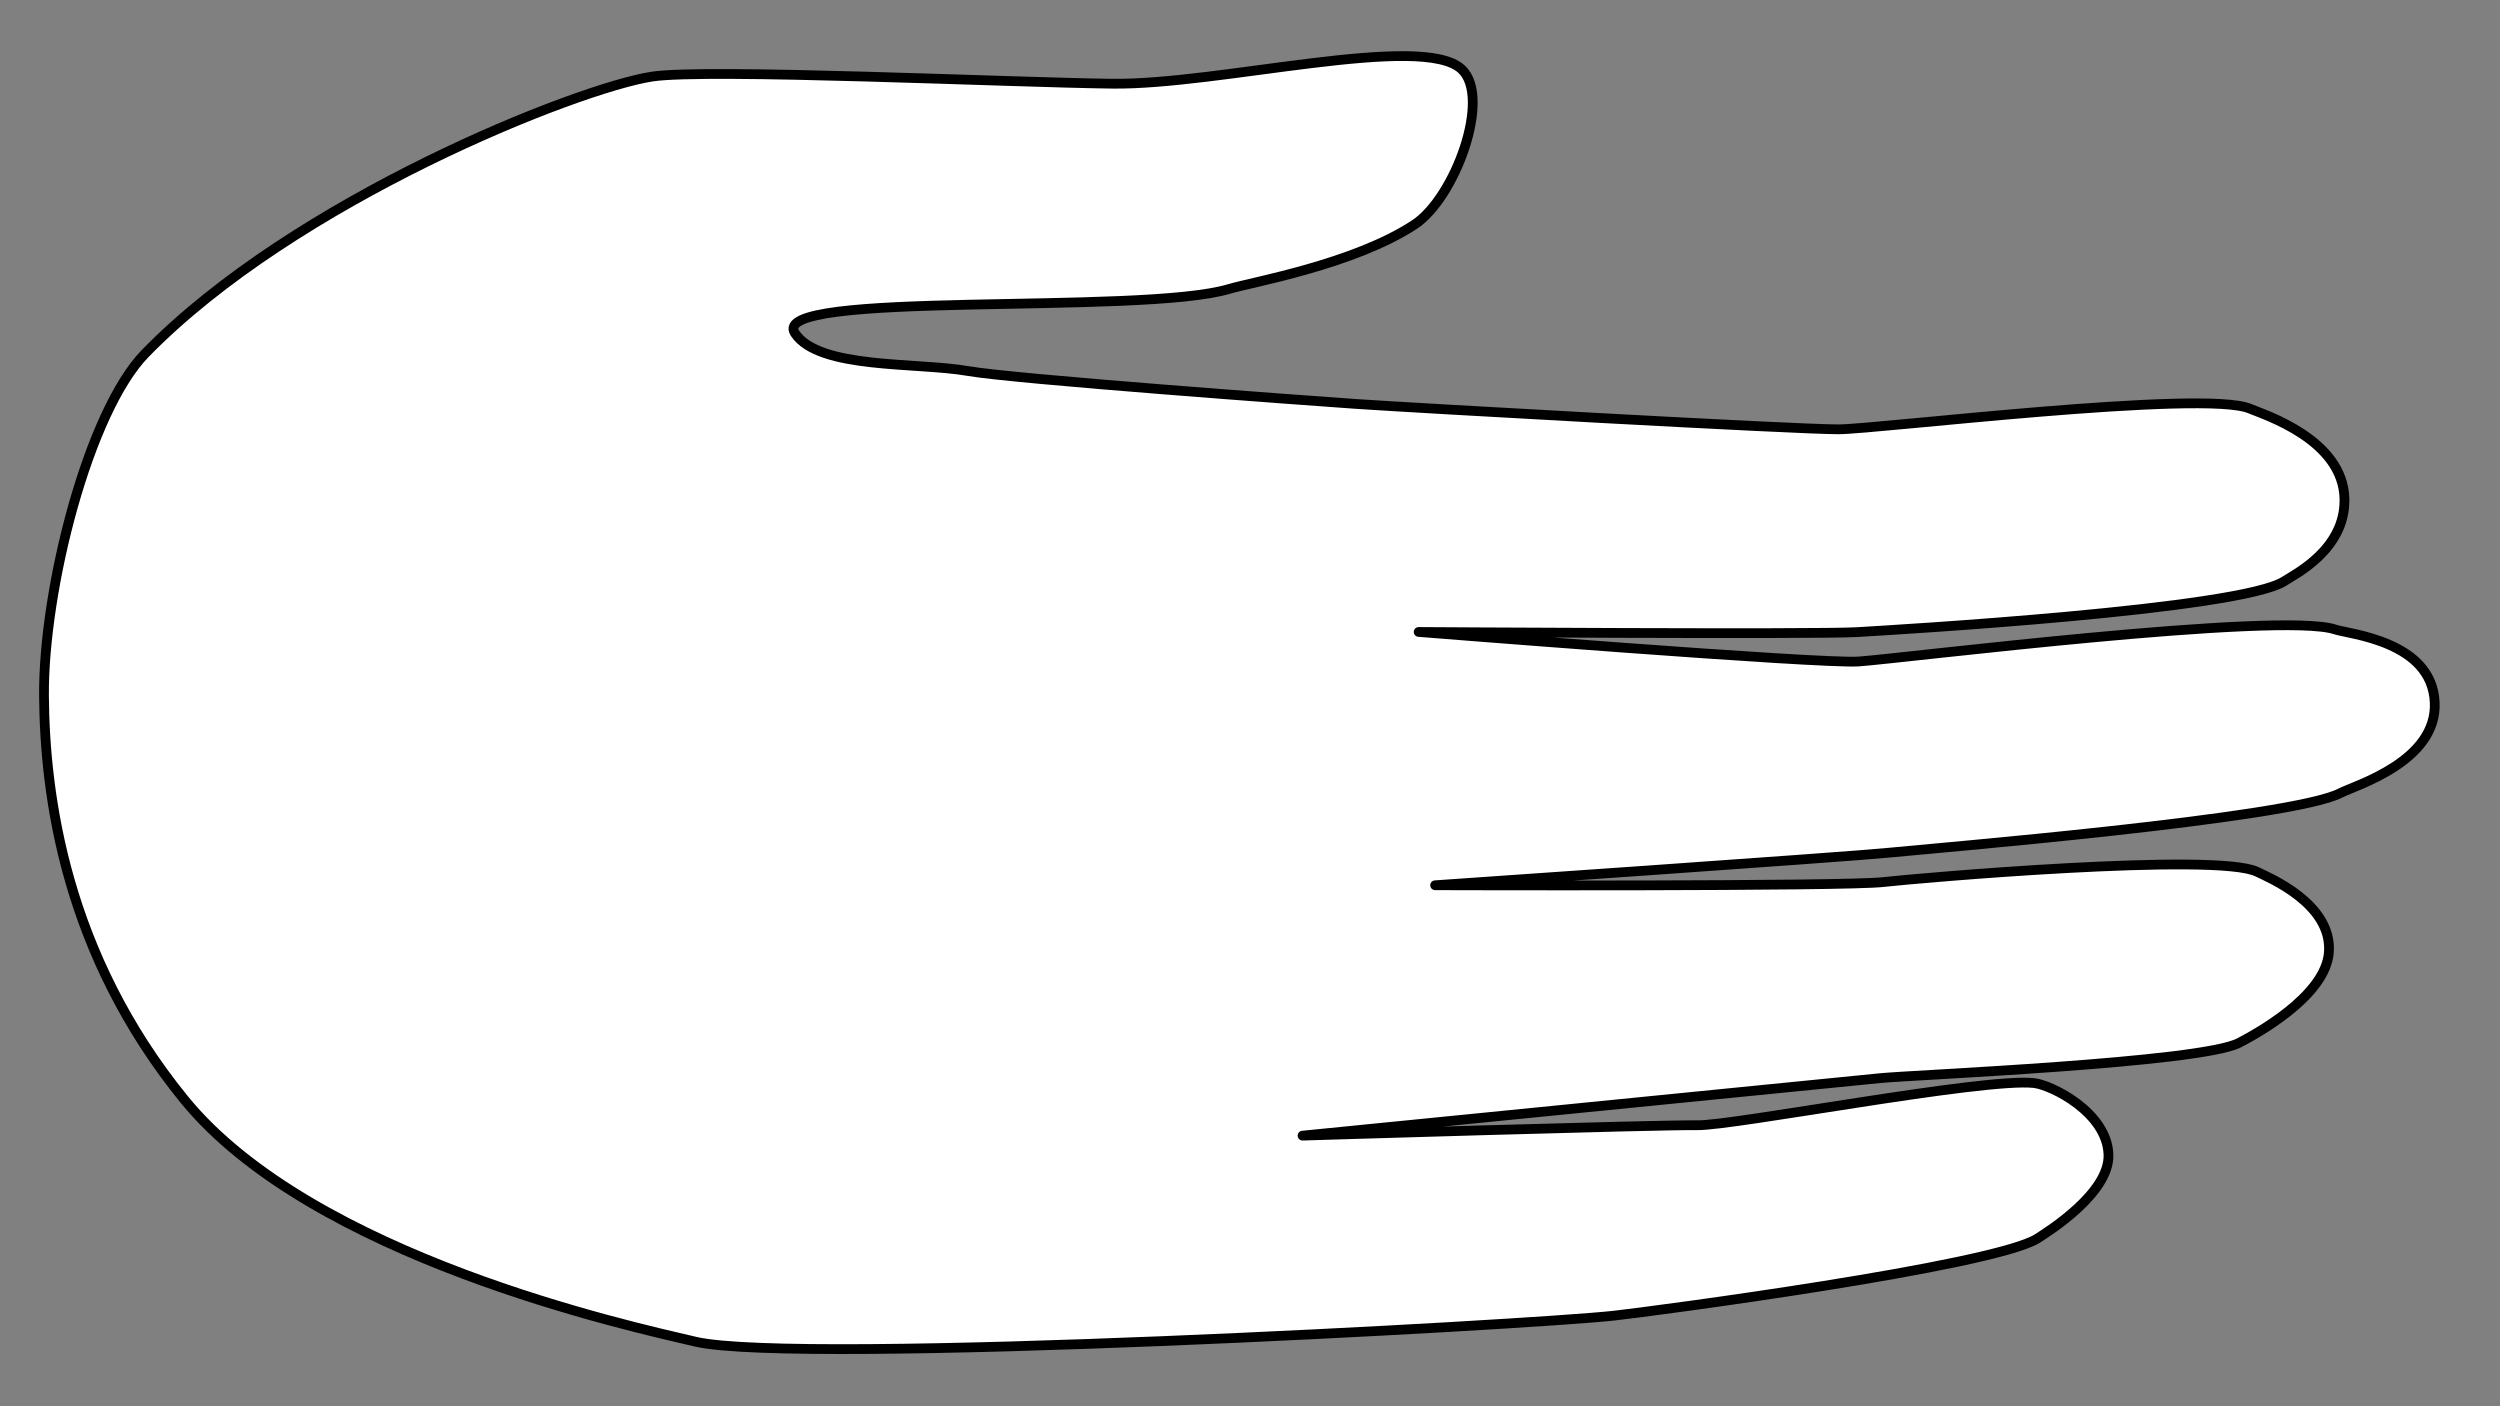 <?xml version="1.0" encoding="utf-8"?>
<!-- Generator: Moho 13.0.3 build 635 -->
<!DOCTYPE svg PUBLIC "-//W3C//DTD SVG 1.1//EN" "http://www.w3.org/Graphics/SVG/1.1/DTD/svg11.dtd">
<svg version="1.1" id="Frame_0" xmlns="http://www.w3.org/2000/svg" xmlns:xlink="http://www.w3.org/1999/xlink" width="1280px" height="720px">
<rect width="100%" height="100%" fill="#808080" stroke="none"/>
<g id="Hand_open_3/4">
<path fill="#ffffff" fill-rule="evenodd" stroke="#000000" stroke-width="5" stroke-linecap="round" stroke-linejoin="round" d="M 22.526 356.190 C 22.137 301.424 45.293 210.825 74.317 181.008 C 150.906 102.323 295.912 44.960 333.960 39.196 C 361.992 34.949 517.083 42.223 569.583 42.855 C 624.308 43.513 727.855 16.601 748.283 35.375 C 763.922 49.748 745.004 101.329 724.234 114.974 C 693.089 135.435 641.055 144.419 629.501 147.899 C 584.042 161.591 392.148 148.243 407.042 170.649 C 419.342 189.151 469.501 185.396 495.628 189.968 C 519.213 194.095 670.041 205.141 693.928 206.792 C 723.647 208.845 918.516 219.808 941.182 219.816 C 960.494 219.823 1128.504 199.314 1151.877 209.210 C 1159.305 212.355 1199.776 225.005 1200.366 255.507 C 1200.866 281.389 1174.841 294.084 1169.609 297.531 C 1147.441 312.135 970.685 322.464 950.522 323.660 C 930.037 324.874 726.371 323.563 726.348 323.563 C 726.371 323.564 932.045 340.064 951.671 338.683 C 973.997 337.111 1167.732 312.898 1195.604 322.298 C 1202.805 324.726 1245.130 328.196 1246.577 359.597 C 1247.978 390.009 1205.441 402.270 1198.314 406.027 C 1173.477 419.118 988.226 434.430 966.974 436.594 C 945.773 438.753 734.802 453.247 734.778 453.249 C 734.801 453.249 943.851 453.938 964.229 451.622 C 981.647 449.642 1134.975 436.219 1155.656 446.376 C 1161.592 449.291 1193.880 462.546 1192.421 487.239 C 1191.052 510.391 1153.353 530.331 1146.347 533.974 C 1126.661 544.213 979.597 550.334 962.795 551.995 C 935.707 554.672 666.940 581.441 666.911 581.444 C 666.931 581.444 849.484 575.820 869.007 576.122 C 887.575 576.409 1015.374 551.736 1041.345 554.509 C 1050.299 555.464 1078.824 569.513 1079.543 591.178 C 1080.194 610.775 1048.899 630.451 1043.191 634.082 C 1020.802 648.324 846.289 671.421 826.221 673.634 C 783.423 678.352 408.545 699.202 356.061 686.938 C 322.139 679.012 159.991 643.521 94.379 563.005 C 33.482 488.275 22.890 407.513 22.526 356.190 Z"/>
</g>
</svg>
